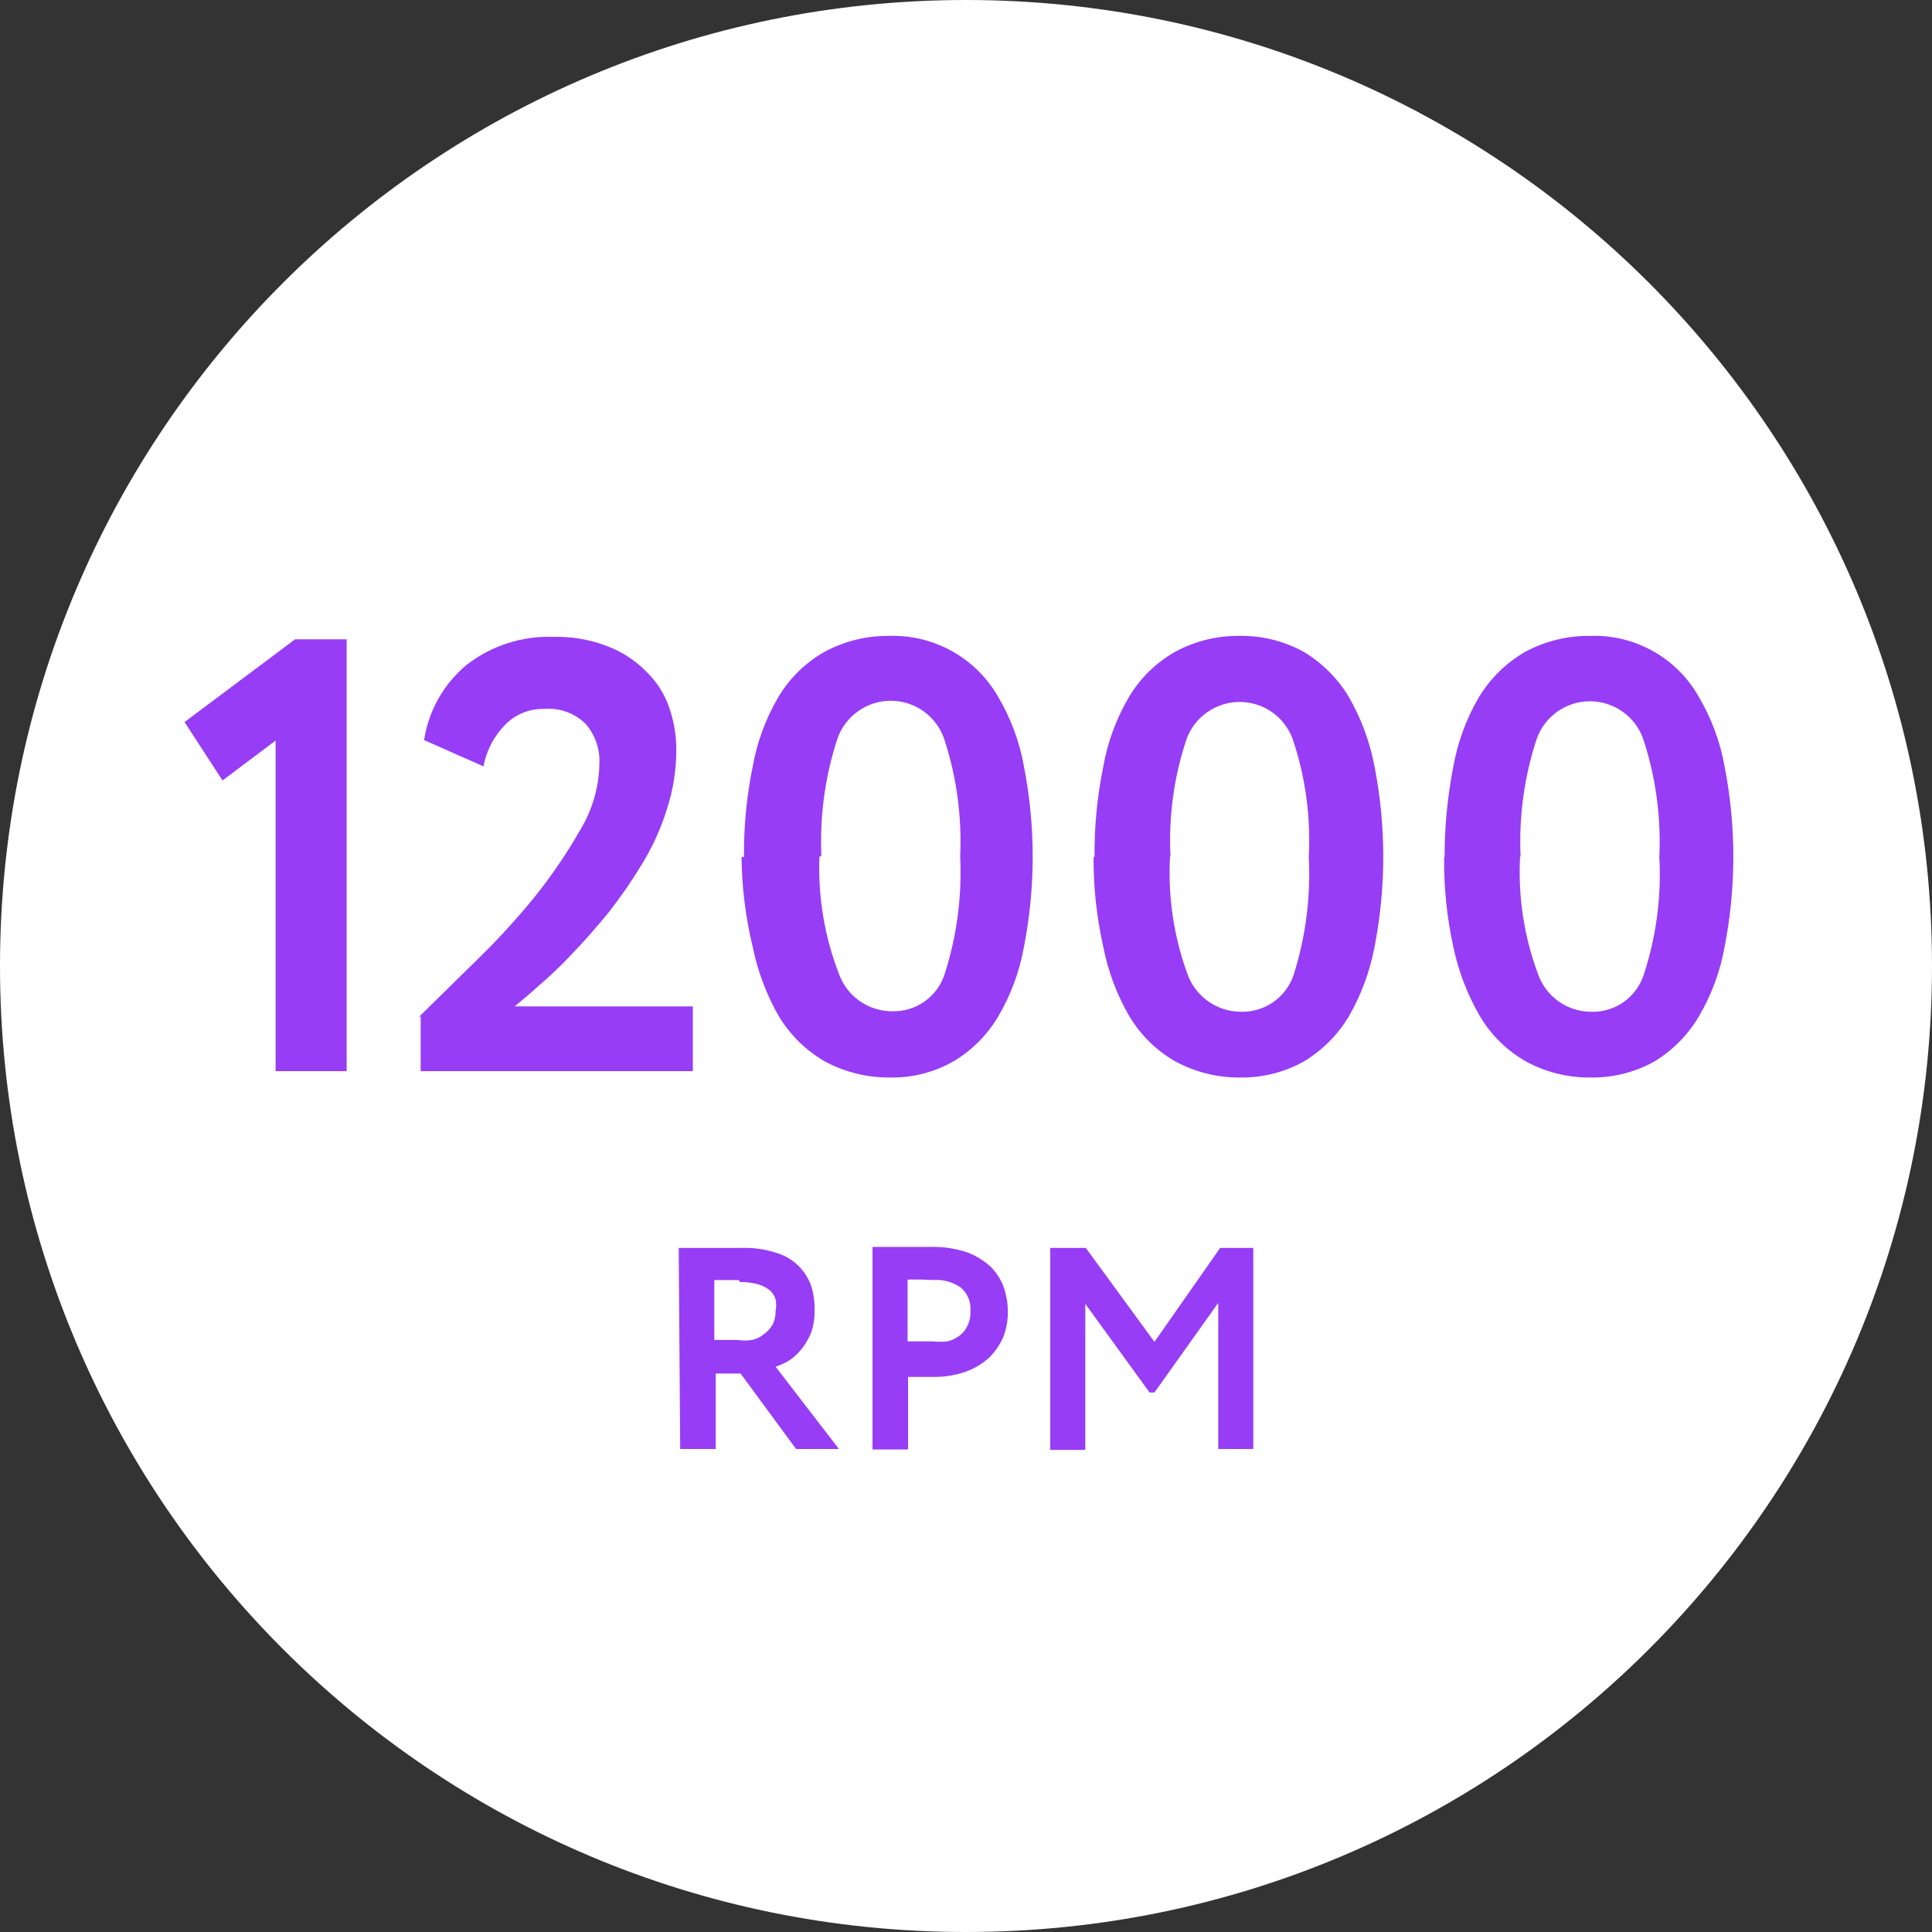<svg width="124" height="124" viewBox="0 0 124 124" fill="none" xmlns="http://www.w3.org/2000/svg">
<rect x="0" y="0" width="124" height="124" fill="#333333" stroke="none"/>
<g id="Group 87611941">
<path id="Vector" d="M62 124C96.241 124 124 96.241 124 62C124 27.758 96.241 0 62 0C27.758 0 0 27.758 0 62C0 96.241 27.758 124 62 124Z" fill="white"/>
<path id="Vector_2" d="M22.25 41.031V68.749H17.688V47.531L14.281 50.093L11.844 46.343L18.938 41.031H22.25Z" fill="#973DF5"/>
<path id="Vector_3" d="M26.843 65.312L30.562 61.656C31.904 60.358 33.166 58.98 34.344 57.531C35.421 56.181 36.393 54.75 37.25 53.25C38.016 51.985 38.436 50.541 38.468 49.062C38.527 48.117 38.213 47.186 37.593 46.469C37.252 46.127 36.84 45.864 36.387 45.697C35.934 45.529 35.45 45.462 34.968 45.5C34.508 45.484 34.049 45.562 33.619 45.728C33.19 45.895 32.798 46.147 32.468 46.469C31.724 47.208 31.223 48.156 31.031 49.187L27.219 47.5C27.509 45.602 28.488 43.878 29.968 42.656C31.558 41.431 33.526 40.801 35.531 40.875C36.705 40.847 37.872 41.048 38.968 41.469C39.91 41.823 40.763 42.377 41.468 43.094C42.133 43.726 42.637 44.508 42.937 45.375C43.247 46.248 43.405 47.167 43.406 48.094C43.412 49.388 43.212 50.675 42.812 51.906C42.43 53.145 41.894 54.331 41.218 55.437C40.564 56.522 39.844 57.565 39.062 58.562C38.25 59.562 37.468 60.437 36.718 61.219C36.04 61.947 35.32 62.636 34.562 63.281C33.906 63.875 33.375 64.312 33.031 64.594H44.468V68.75H27V65.219L26.843 65.312Z" fill="#973DF5"/>
<path id="Vector_4" d="M47.75 55C47.733 53.048 47.921 51.099 48.312 49.187C48.594 47.611 49.155 46.097 49.968 44.718C50.684 43.523 51.696 42.533 52.906 41.843C54.181 41.152 55.612 40.797 57.062 40.812C58.474 40.767 59.871 41.106 61.104 41.794C62.337 42.483 63.36 43.493 64.062 44.718C64.876 46.097 65.437 47.611 65.718 49.187C66.468 53.015 66.468 56.953 65.718 60.781C65.437 62.357 64.876 63.87 64.062 65.249C63.362 66.435 62.373 67.424 61.187 68.124C59.95 68.828 58.547 69.184 57.125 69.156C55.664 69.171 54.224 68.816 52.937 68.124C51.734 67.426 50.724 66.438 50 65.249C49.202 63.86 48.632 62.351 48.312 60.781C47.854 58.887 47.613 56.948 47.593 55H47.75ZM52.593 55C52.494 57.559 52.919 60.111 53.843 62.5C54.094 63.203 54.556 63.811 55.166 64.242C55.776 64.672 56.503 64.904 57.25 64.906C57.993 64.929 58.725 64.709 59.333 64.281C59.942 63.853 60.395 63.239 60.625 62.531C61.411 60.091 61.75 57.529 61.625 54.968C61.745 52.406 61.396 49.843 60.593 47.406C60.345 46.696 59.883 46.081 59.27 45.646C58.657 45.211 57.923 44.977 57.172 44.977C56.42 44.977 55.687 45.211 55.074 45.646C54.461 46.081 53.998 46.696 53.75 47.406C52.956 49.823 52.607 52.364 52.718 54.906L52.593 55Z" fill="#973DF5"/>
<path id="Vector_5" d="M70.25 55C70.233 53.048 70.421 51.1 70.813 49.187C71.094 47.611 71.655 46.097 72.469 44.718C73.184 43.523 74.196 42.533 75.406 41.843C76.68 41.148 78.112 40.793 79.563 40.812C81.004 40.79 82.426 41.145 83.688 41.843C84.866 42.553 85.853 43.54 86.563 44.718C87.363 46.104 87.923 47.615 88.219 49.187C88.969 53.016 88.969 56.953 88.219 60.781C87.923 62.353 87.363 63.864 86.563 65.25C85.853 66.428 84.866 67.415 83.688 68.125C82.438 68.823 81.025 69.179 79.594 69.156C78.143 69.171 76.713 68.816 75.438 68.125C74.227 67.435 73.216 66.445 72.5 65.25C71.689 63.866 71.119 62.355 70.813 60.781C70.386 58.884 70.176 56.944 70.188 55H70.25ZM75.094 55C74.955 57.56 75.338 60.123 76.219 62.531C76.476 63.236 76.943 63.846 77.558 64.276C78.173 64.707 78.906 64.938 79.656 64.937C80.399 64.955 81.128 64.734 81.736 64.306C82.343 63.879 82.797 63.267 83.031 62.562C83.804 60.12 84.132 57.558 84 55C84.137 52.436 83.787 49.87 82.969 47.437C82.714 46.738 82.251 46.135 81.642 45.708C81.032 45.281 80.306 45.053 79.563 45.053C78.819 45.053 78.093 45.281 77.484 45.708C76.874 46.135 76.411 46.738 76.156 47.437C75.348 49.851 74.998 52.395 75.125 54.937L75.094 55Z" fill="#973DF5"/>
<path id="Vector_6" d="M92.718 55C92.716 53.049 92.905 51.103 93.28 49.188C93.562 47.612 94.123 46.098 94.937 44.719C95.661 43.531 96.671 42.543 97.874 41.844C99.159 41.149 100.601 40.794 102.062 40.813C103.47 40.763 104.864 41.101 106.093 41.79C107.322 42.479 108.338 43.492 109.03 44.719C109.844 46.098 110.405 47.612 110.687 49.188C111.436 53.016 111.436 56.953 110.687 60.782C110.405 62.358 109.844 63.871 109.03 65.25C108.333 66.427 107.356 67.415 106.187 68.125C104.937 68.824 103.524 69.18 102.093 69.157C100.642 69.176 99.21 68.821 97.937 68.125C96.726 67.436 95.715 66.445 94.999 65.25C94.19 63.863 93.61 62.354 93.28 60.782C92.864 58.883 92.665 56.944 92.687 55H92.718ZM97.562 55C97.427 57.563 97.821 60.127 98.718 62.532C98.969 63.235 99.431 63.843 100.04 64.274C100.65 64.704 101.378 64.936 102.124 64.938C102.868 64.961 103.599 64.742 104.208 64.313C104.816 63.885 105.269 63.271 105.499 62.563C106.3 60.126 106.64 57.562 106.499 55C106.619 52.438 106.27 49.875 105.468 47.438C105.22 46.728 104.757 46.113 104.144 45.678C103.531 45.243 102.798 45.009 102.046 45.009C101.294 45.009 100.561 45.243 99.948 45.678C99.335 46.113 98.872 46.728 98.624 47.438C97.831 49.855 97.481 52.396 97.593 54.938L97.562 55Z" fill="#973DF5"/>
<path id="Vector_7" d="M43.562 80.094H47.594C48.346 80.068 49.097 80.174 49.812 80.406C50.33 80.556 50.804 80.826 51.195 81.196C51.587 81.566 51.884 82.023 52.062 82.531C52.218 83.027 52.292 83.544 52.281 84.063C52.294 84.561 52.22 85.058 52.062 85.531C51.906 85.914 51.695 86.271 51.438 86.594C51.217 86.874 50.953 87.116 50.656 87.313C50.381 87.481 50.087 87.617 49.781 87.719L53.844 93H51.094L47.531 88.156H45.938V93H43.656L43.562 80.094ZM47.406 82.156H45.844V86H47.312C47.634 86.048 47.96 86.048 48.281 86C48.558 85.939 48.816 85.81 49.031 85.625C49.264 85.463 49.457 85.249 49.594 85C49.725 84.728 49.789 84.428 49.781 84.125C49.828 83.888 49.828 83.644 49.781 83.406C49.717 83.176 49.587 82.97 49.406 82.813C49.192 82.645 48.948 82.518 48.688 82.438C48.301 82.332 47.901 82.279 47.5 82.281L47.406 82.156Z" fill="#973DF5"/>
<path id="Vector_8" d="M56 80.031H59.656C60.472 80.001 61.287 80.118 62.062 80.374C62.63 80.582 63.15 80.901 63.593 81.312C63.971 81.692 64.259 82.151 64.437 82.656C64.599 83.15 64.683 83.667 64.687 84.187C64.691 84.731 64.595 85.271 64.406 85.781C64.193 86.283 63.885 86.739 63.5 87.124C63.064 87.523 62.555 87.831 62 88.031C61.338 88.266 60.64 88.383 59.937 88.374H58.281V93.031H56V80.031ZM59.125 82.124H58.25V86.093H59.093H59.875C60.186 86.126 60.501 86.126 60.812 86.093C61.094 86.02 61.36 85.893 61.593 85.718C61.809 85.554 61.98 85.339 62.093 85.093C62.236 84.802 62.301 84.479 62.281 84.156C62.307 83.877 62.267 83.595 62.164 83.335C62.06 83.074 61.897 82.841 61.687 82.656C61.171 82.284 60.54 82.106 59.906 82.156L59.125 82.124Z" fill="#973DF5"/>
<path id="Vector_9" d="M69.689 80.093L74.095 86.124L78.313 80.093H80.439V92.999H78.189V83.624L74.095 89.374H73.782L69.657 83.686V93.061H67.407V80.093H69.689Z" fill="#973DF5"/>
</g>
</svg>
